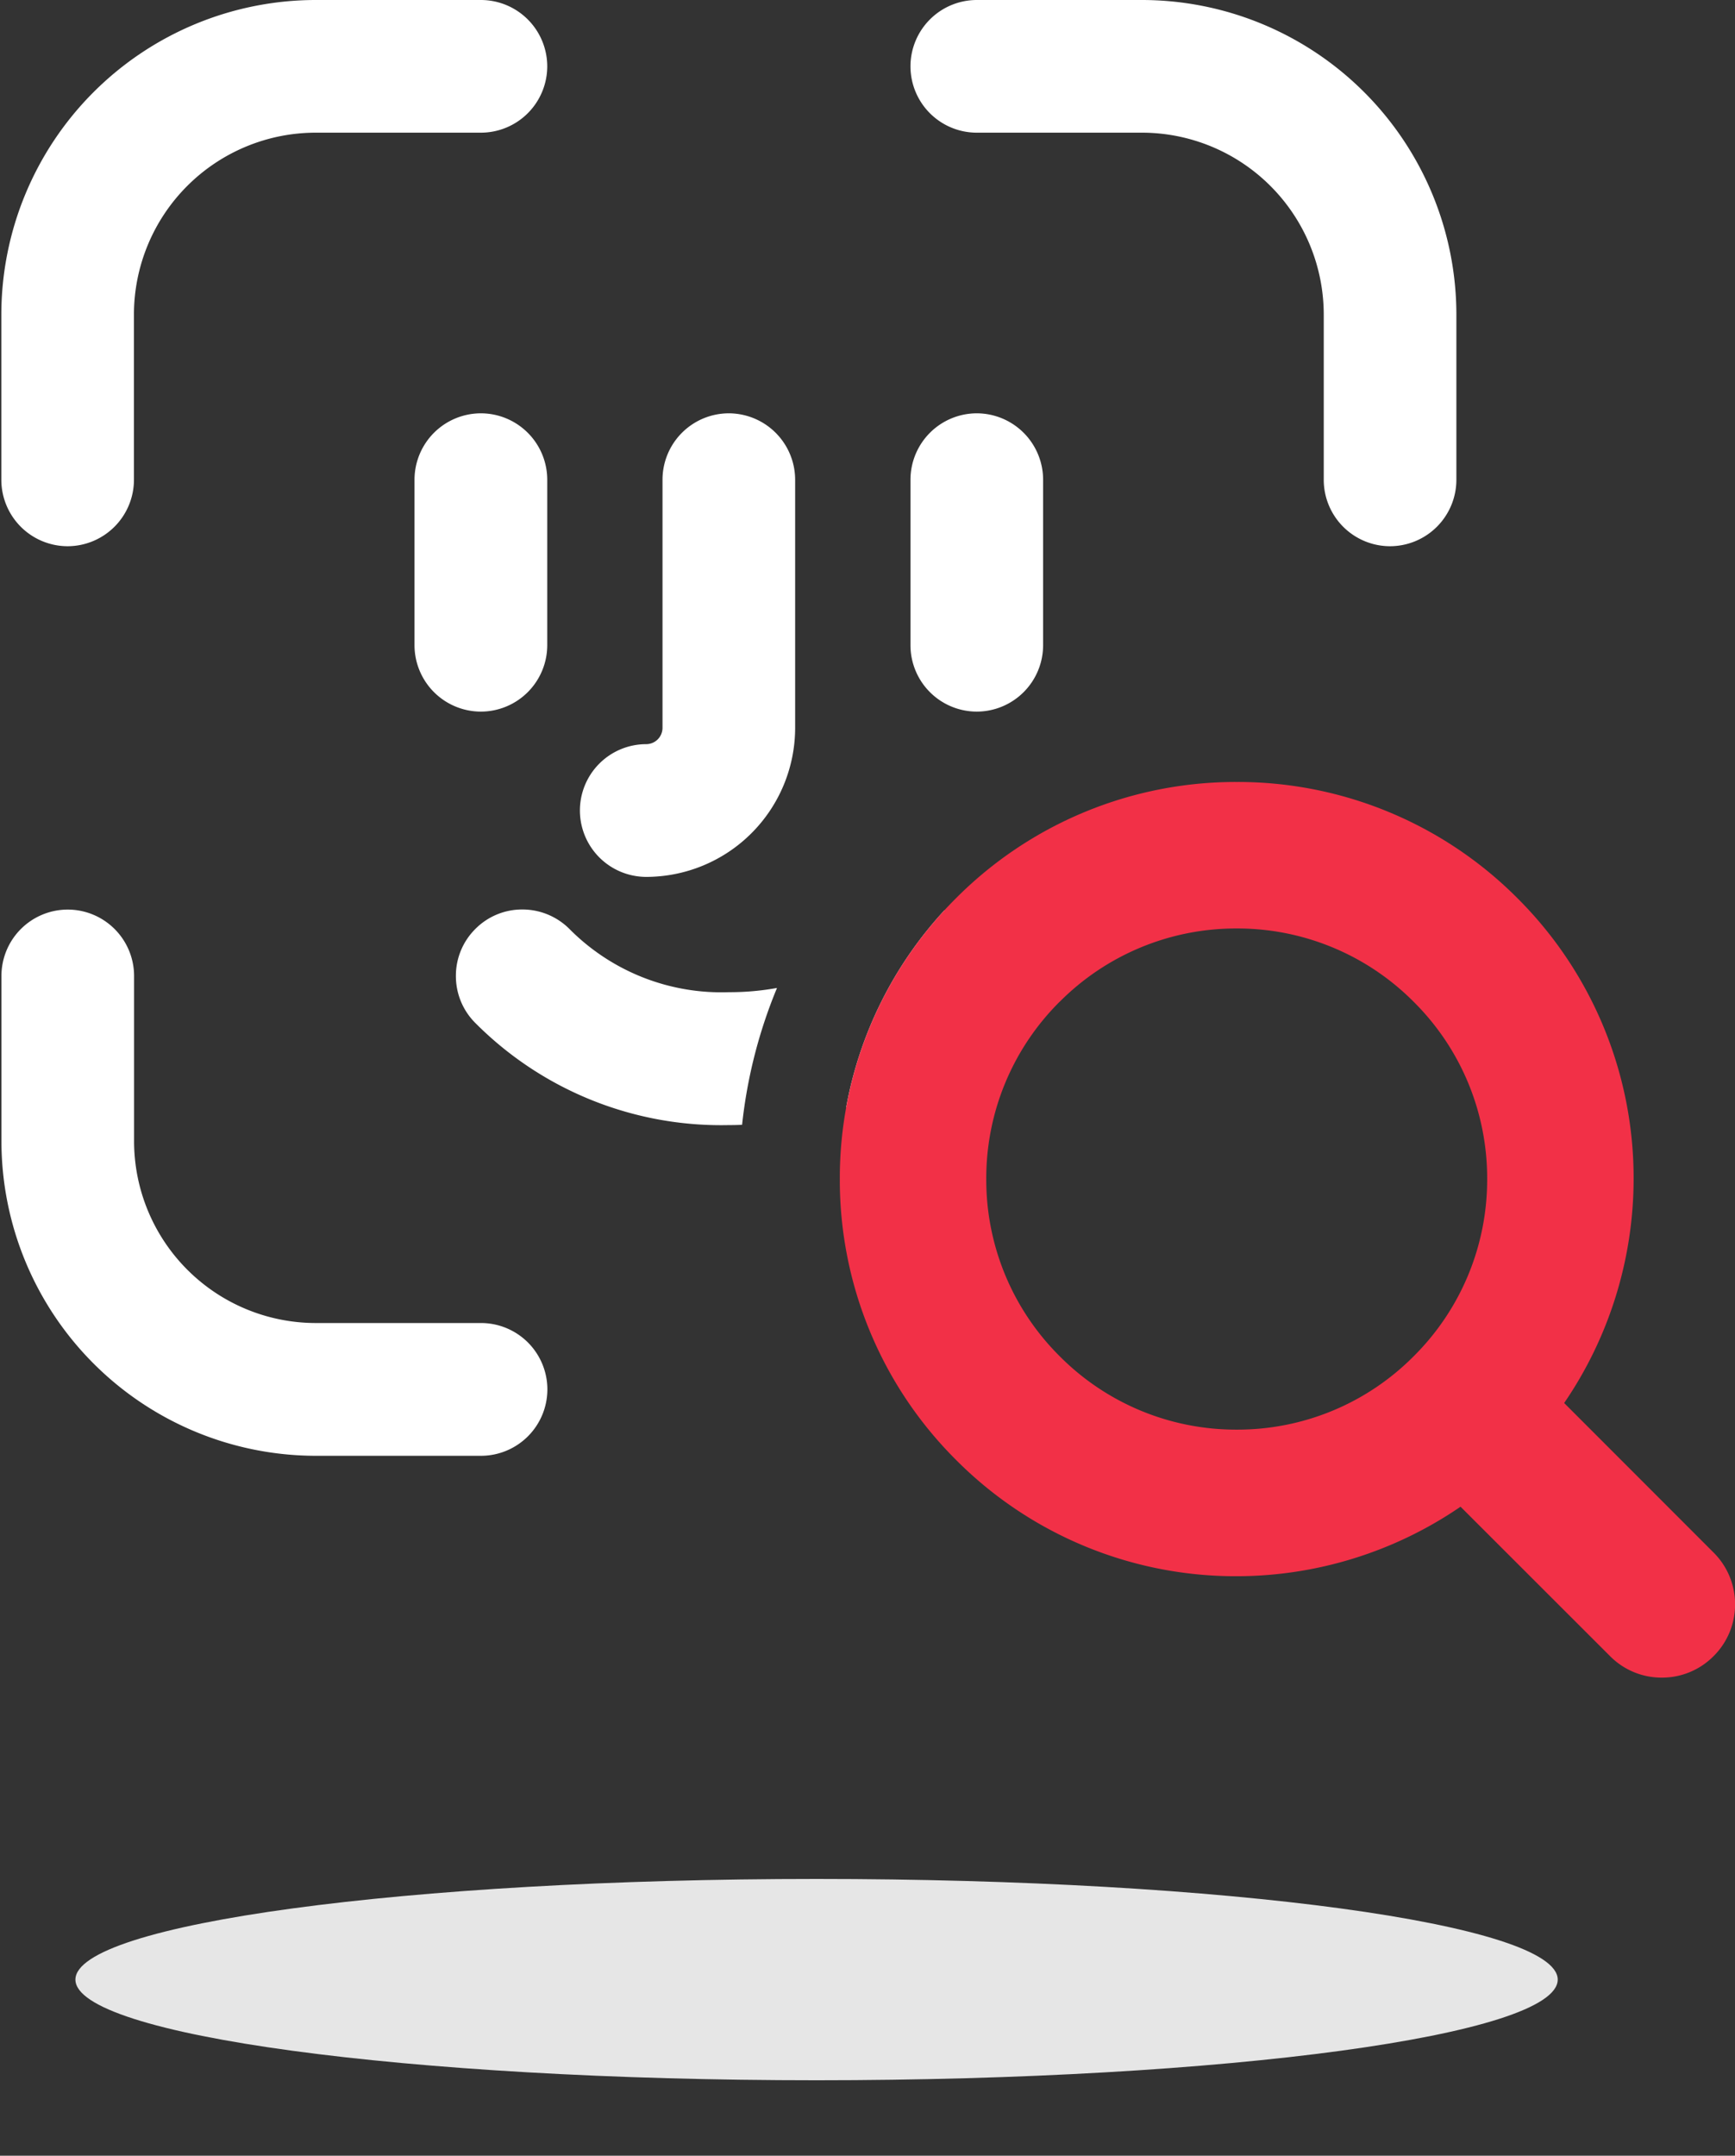 <svg xmlns="http://www.w3.org/2000/svg" width="51.735" height="64.247" viewBox="0 0 51.735 64.247">
  <rect x="0" y="0" width="51.735" height="64.247" fill="#333333" stroke="none"/>
  <g id="face_search" transform="translate(-1252.958 -150.527)">
    <path id="Path_30115" data-name="Path 30115" d="M22.1,0C34.3,0,44.2,1.343,44.2,3S34.3,6,22.1,6,0,4.657,0,3,9.894,0,22.1,0Z" transform="translate(1255.207 206.525)" fill="#e6e6e6"/>
    <g id="Group_14335" data-name="Group 14335">
      <path id="Subtraction_1" data-name="Subtraction 1" d="M-4925.7-3131.613h-4.929a9.383,9.383,0,0,1-9.37-9.374v-4.929a1.978,1.978,0,0,1,1.976-1.976,1.98,1.98,0,0,1,1.979,1.976v4.929a5.422,5.422,0,0,0,5.416,5.417h4.929a1.98,1.98,0,0,1,1.979,1.976A1.982,1.982,0,0,1-4925.7-3131.613Zm7.39-9.856a10.337,10.337,0,0,1-7.559-3.044,1.969,1.969,0,0,1-.579-1.4,1.963,1.963,0,0,1,.579-1.4,1.962,1.962,0,0,1,1.4-.582,1.985,1.985,0,0,1,1.4.574,6.379,6.379,0,0,0,4.759,1.891,7.941,7.941,0,0,0,1.437-.126,14.709,14.709,0,0,0-1.041,4.078C-4918.067-3141.47-4918.192-3141.469-4918.311-3141.469Zm3.5-.532v0a11.761,11.761,0,0,1,2.93-5.871,1.984,1.984,0,0,1,1.13.556,1.991,1.991,0,0,1,0,2.8,10.22,10.22,0,0,1-4.061,2.515Zm-5.964-6.865a1.98,1.98,0,0,1-1.976-1.98,1.978,1.978,0,0,1,1.976-1.976.487.487,0,0,0,.487-.485v-7.394a1.98,1.98,0,0,1,1.975-1.981,1.983,1.983,0,0,1,1.98,1.981v7.394A4.446,4.446,0,0,1-4920.772-3148.866Zm9.857-4.926a1.98,1.98,0,0,1-1.976-1.98v-4.929a1.981,1.981,0,0,1,1.976-1.981,1.982,1.982,0,0,1,1.979,1.981v4.929A1.982,1.982,0,0,1-4910.915-3153.792Zm-14.786,0a1.982,1.982,0,0,1-1.979-1.98v-4.929a1.982,1.982,0,0,1,1.979-1.981,1.982,1.982,0,0,1,1.979,1.981v4.929A1.982,1.982,0,0,1-4925.7-3153.792Zm27.108-4.929a1.98,1.98,0,0,1-1.975-1.98v-4.926a5.425,5.425,0,0,0-5.418-5.419h-4.929a1.978,1.978,0,0,1-1.976-1.976,1.979,1.979,0,0,1,1.976-1.978h4.929a9.383,9.383,0,0,1,9.373,9.373v4.926A1.982,1.982,0,0,1-4898.593-3158.721Zm-39.431,0a1.98,1.98,0,0,1-1.976-1.98v-4.926a9.382,9.382,0,0,1,9.37-9.373h4.929a1.98,1.98,0,0,1,1.979,1.978,1.98,1.98,0,0,1-1.979,1.976h-4.929a5.423,5.423,0,0,0-5.416,5.419v4.926A1.982,1.982,0,0,1-4938.024-3158.721Z" transform="translate(6193 3325.527)" fill="#ffffff"/>
      <path id="Path_30133" data-name="Path 30133" d="M-4917.033-3148.948l-4.458-4.453a11.838,11.838,0,0,1-6.674,2.072,11.763,11.763,0,0,1-8.37-3.467,11.764,11.764,0,0,1-3.465-8.37,11.767,11.767,0,0,1,3.465-8.37,11.77,11.77,0,0,1,8.37-3.464,11.768,11.768,0,0,1,8.37,3.463,11.772,11.772,0,0,1,3.465,8.371,11.845,11.845,0,0,1-2.071,6.675l4.457,4.458a2.168,2.168,0,0,1,.639,1.542,2.165,2.165,0,0,1-.64,1.543,2.163,2.163,0,0,1-1.543.641A2.161,2.161,0,0,1-4917.033-3148.948Zm-16.414-19.5a7.412,7.412,0,0,0-2.186,5.28,7.405,7.405,0,0,0,2.186,5.279,7.407,7.407,0,0,0,5.281,2.191,7.4,7.4,0,0,0,5.279-2.188,7.412,7.412,0,0,0,2.19-5.281,7.4,7.4,0,0,0-2.188-5.278,7.411,7.411,0,0,0-5.282-2.189A7.416,7.416,0,0,0-4933.447-3168.446Z" transform="translate(6218 3348.832)" fill="#f23047"/>
    </g>
  </g>
</svg>
